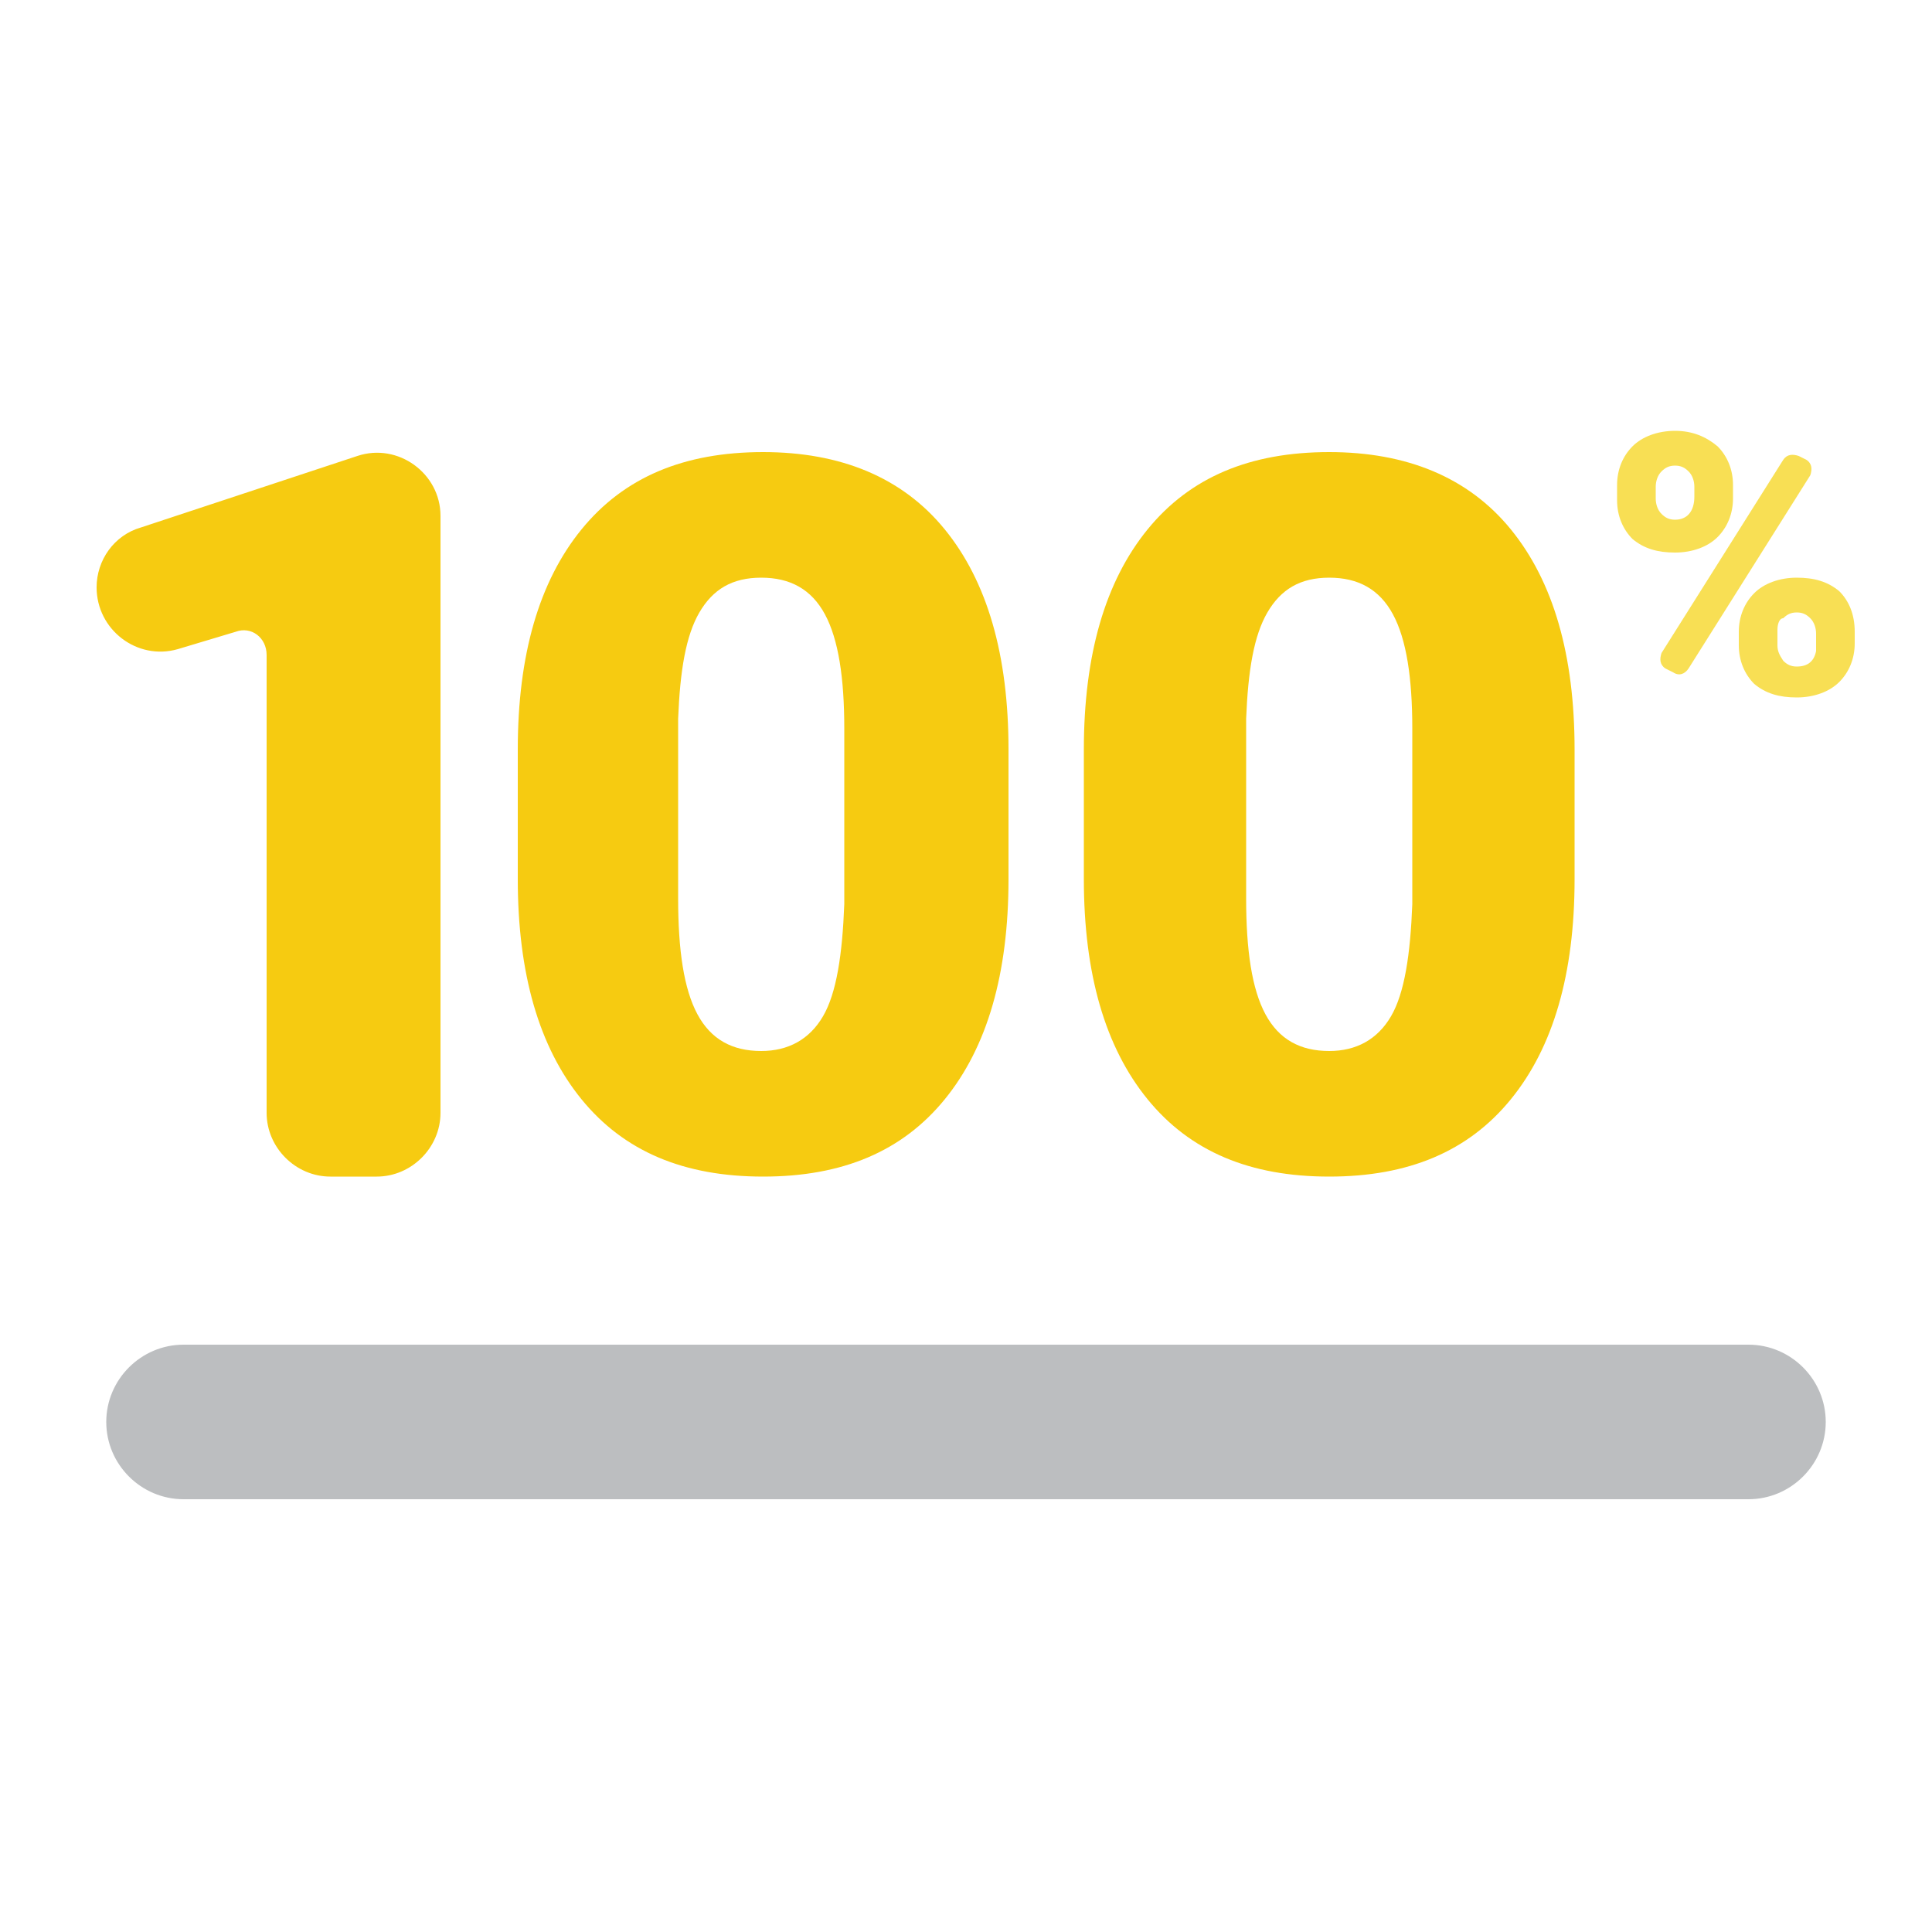 <svg version="1.1" id="Layer_1" xmlns="http://www.w3.org/2000/svg" x="0" y="0" viewBox="0 0 100 100" xml:space="preserve"><style>.st0{fill:#f6cb11}</style><path class="st0" d="M19.5 60.9h-2.4c-1.8 0-3.3-1.5-3.3-3.3V33.9c0-.9-.8-1.5-1.6-1.2l-3 .9c-2.1.6-4.2-1-4.2-3.2 0-1.4.9-2.7 2.3-3.1l11.2-3.7c2.1-.7 4.3.9 4.3 3.1v30.9c0 1.8-1.5 3.3-3.3 3.3zM52.2 45.5c0 4.9-1.1 8.7-3.3 11.4-2.2 2.7-5.3 4-9.4 4-4.1 0-7.2-1.3-9.4-4s-3.3-6.5-3.3-11.4v-6.7c0-4.9 1.1-8.7 3.3-11.4s5.3-4 9.4-4c4 0 7.2 1.3 9.4 4s3.3 6.5 3.3 11.4v6.7zm-8.5-7.8c0-2.6-.3-4.6-1-5.9-.7-1.3-1.8-1.9-3.3-1.9-1.5 0-2.5.6-3.2 1.8-.7 1.2-1 3-1.1 5.5v9.3c0 2.7.3 4.7 1 6 .7 1.3 1.8 1.9 3.3 1.9 1.4 0 2.5-.6 3.2-1.8.7-1.2 1-3.2 1.1-5.8v-9.1zM81.5 45.5c0 4.9-1.1 8.7-3.3 11.4-2.2 2.7-5.3 4-9.4 4-4.1 0-7.2-1.3-9.4-4s-3.3-6.5-3.3-11.4v-6.7c0-4.9 1.1-8.7 3.3-11.4 2.2-2.7 5.3-4 9.4-4 4 0 7.2 1.3 9.4 4s3.3 6.5 3.3 11.4v6.7zm-8.4-7.8c0-2.6-.3-4.6-1-5.9-.7-1.3-1.8-1.9-3.3-1.9-1.5 0-2.5.6-3.2 1.8-.7 1.2-1 3-1.1 5.5v9.3c0 2.7.3 4.7 1 6 .7 1.3 1.8 1.9 3.3 1.9 1.4 0 2.5-.6 3.2-1.8.7-1.2 1-3.2 1.1-5.8v-9.1z"/><path d="M83.7 25.1c0-.8.3-1.5.8-2s1.3-.8 2.2-.8c.9 0 1.6.3 2.2.8.5.5.8 1.2.8 2v.7c0 .8-.3 1.5-.8 2s-1.3.8-2.2.8c-.9 0-1.6-.2-2.2-.7-.5-.5-.8-1.2-.8-2v-.8zm2 .7c0 .3.1.6.3.8.2.2.4.3.7.3.6 0 1-.4 1-1.2v-.5c0-.3-.1-.6-.3-.8-.2-.2-.4-.3-.7-.3-.3 0-.5.1-.7.3-.2.2-.3.5-.3.8v.6zm4.3 6.9c0-.8.3-1.5.8-2s1.3-.8 2.2-.8c.9 0 1.6.2 2.2.7.5.5.8 1.2.8 2.1v.6c0 .8-.3 1.5-.8 2s-1.3.8-2.2.8c-.9 0-1.6-.2-2.2-.7-.5-.5-.8-1.2-.8-2v-.7zm2 .7c0 .3.1.5.3.8.2.2.4.3.7.3.6 0 .9-.3 1-.8v-.9c0-.3-.1-.6-.3-.8-.2-.2-.4-.3-.7-.3-.3 0-.5.1-.7.3-.2 0-.3.3-.3.6v.8zm-5.4 1.4l-.4-.2c-.3-.2-.3-.5-.2-.8l6.3-10c.2-.3.5-.3.8-.2l.4.2c.3.2.3.5.2.8l-6.3 10c-.2.3-.5.4-.8.2z" fill="#f8df54"/><path d="M90.5 77.6h-81c-2.2 0-4-1.8-4-4s1.8-4 4-4h81c2.2 0 4 1.8 4 4s-1.8 4-4 4z" fill="#bcbec0"/></svg>